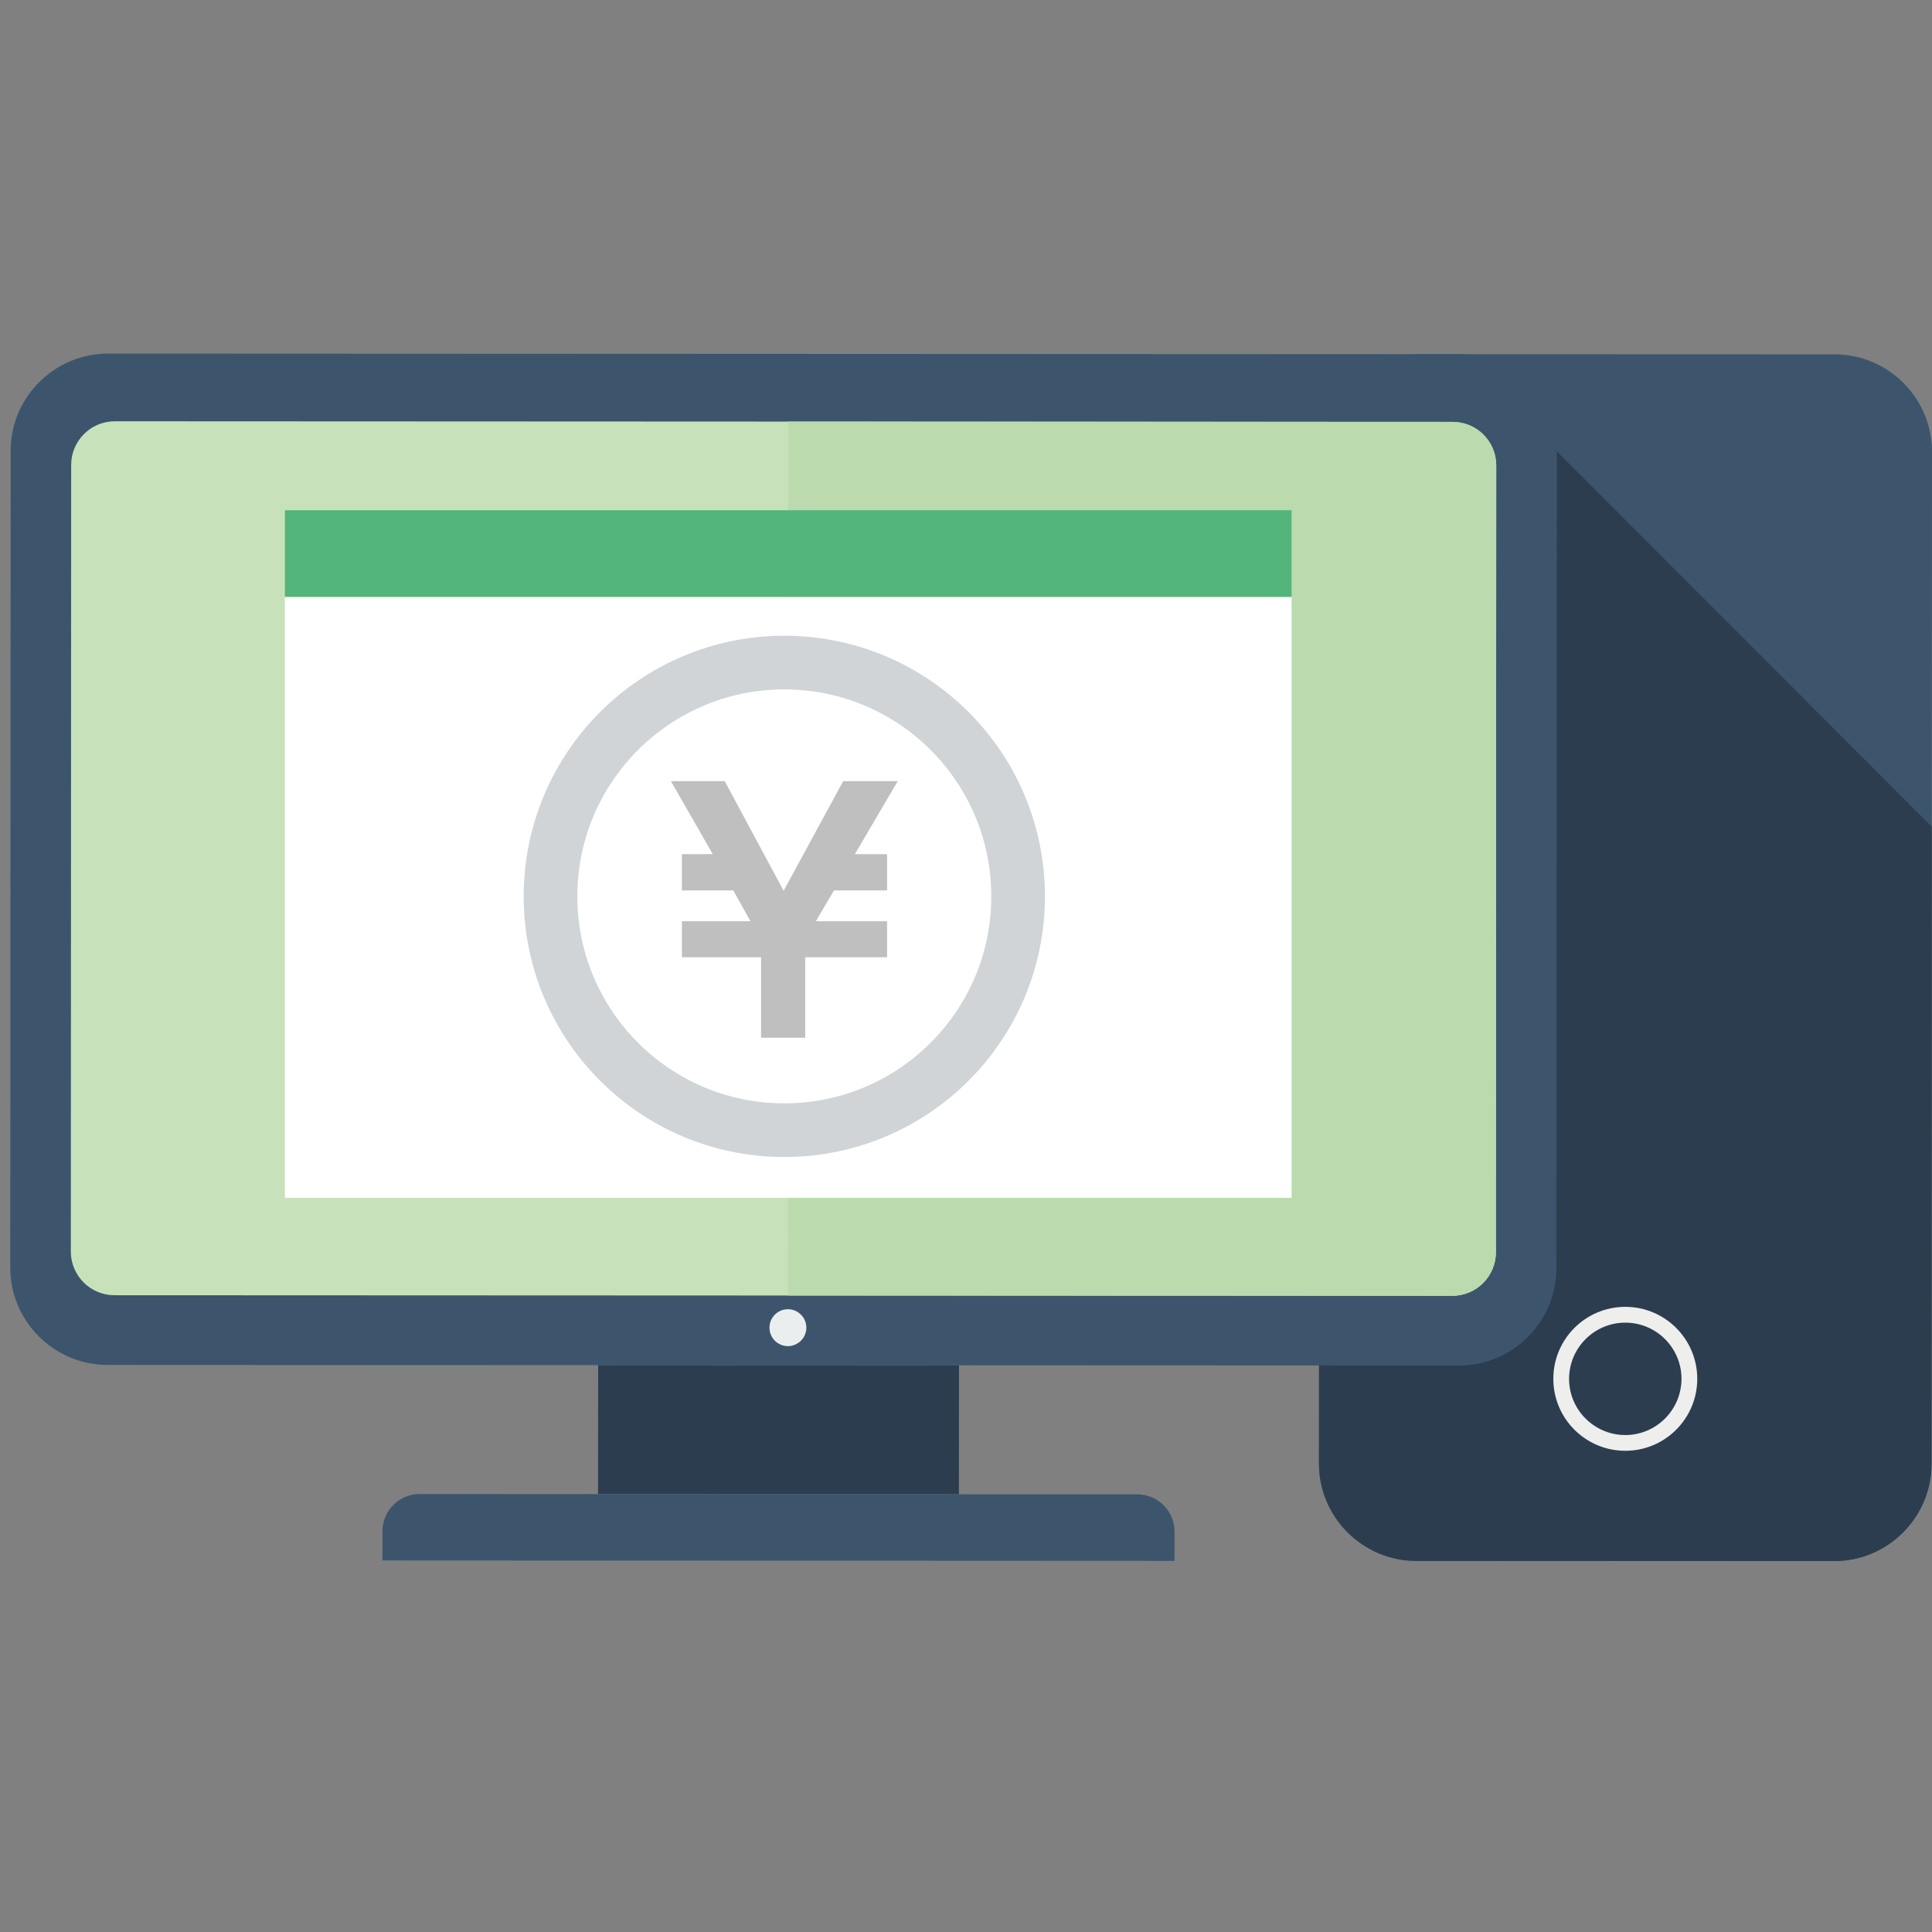 <?xml version="1.0" encoding="utf-8"?>
<!-- Generator: Adobe Illustrator 16.0.0, SVG Export Plug-In . SVG Version: 6.00 Build 0)  -->
<!DOCTYPE svg PUBLIC "-//W3C//DTD SVG 1.1//EN" "http://www.w3.org/Graphics/SVG/1.1/DTD/svg11.dtd">
<svg version="1.1" id="レイヤー_1" xmlns="http://www.w3.org/2000/svg" xmlns:xlink="http://www.w3.org/1999/xlink" viewBox="0 0 80 80" enable-background="new 0 0 80 80" xml:space="preserve">
<rect x="0" y="0" width="80" height="80" fill="#808080" stroke="none"/>
<g>
	<path fill-rule="evenodd" clip-rule="evenodd" fill="#3C556C" d="M58.661,14.667l17.313,0.006C78.189,14.675,80,16.486,80,18.7
		l-0.02,41.919c0,2.213-1.813,4.022-4.026,4.022l-17.316-0.008c-2.212-0.002-4.022-1.813-4.022-4.025l0.021-41.919
		C54.636,16.475,56.449,14.665,58.661,14.667z"/>
	<path fill-rule="evenodd" clip-rule="evenodd" fill="#2C3D4F" d="M79.99,34.233l-0.01,26.386c0,2.213-1.813,4.022-4.026,4.022
		l-17.316-0.008c-2.212-0.002-4.022-1.813-4.022-4.025l0.017-35.889l5.813-10.053L79.99,34.233z"/>
	<path fill-rule="evenodd" clip-rule="evenodd" fill="#3C556C" d="M4.467,14.642l55.975,0.025c2.213,0.001,4.022,1.812,4.022,4.025
		l-0.017,33.83c0,2.212-1.813,4.022-4.022,4.021L4.447,56.519c-2.212,0-4.022-1.813-4.022-4.026l0.017-33.828
		C0.441,16.45,2.251,14.642,4.467,14.642z"/>
	<path fill-rule="evenodd" clip-rule="evenodd" fill="#C7E2BA" d="M4.757,17.444l55.395,0.025c0.996,0,1.807,0.809,1.804,1.806
		l-0.014,32.576c0,0.997-0.811,1.807-1.807,1.805L4.741,53.633c-0.999-0.001-1.808-0.811-1.808-1.808l0.014-32.574
		C2.947,18.252,3.758,17.444,4.757,17.444z"/>
	<path fill-rule="evenodd" clip-rule="evenodd" fill="#BBDAAD" d="M32.641,17.458l27.511,0.012c0.996,0,1.807,0.809,1.804,1.806
		l-0.014,32.576c0,0.997-0.811,1.807-1.807,1.805l-27.511-0.012L32.641,17.458z"/>
	<rect x="11.797" y="24.715" fill-rule="evenodd" clip-rule="evenodd" fill="#FFFFFF" width="41.685" height="24.886"/>
	<rect x="11.797" y="21.127" fill-rule="evenodd" clip-rule="evenodd" fill="#54B57C" width="41.685" height="3.588"/>
	<circle fill-rule="evenodd" clip-rule="evenodd" fill="#EEEEED" cx="67.3" cy="57.094" r="2.98"/>
	<path fill-rule="evenodd" clip-rule="evenodd" fill="#2C3D4F" d="M67.3,54.768c1.285,0,2.327,1.043,2.327,2.327
		c-0.003,1.285-1.045,2.327-2.327,2.327c-1.286-0.002-2.328-1.044-2.328-2.33C64.976,55.808,66.018,54.768,67.3,54.768z"/>
	<path fill-rule="evenodd" clip-rule="evenodd" fill="#2C3D4F" d="M24.768,56.528l14.942,0.007c0,1.851,0,3.486-0.004,5.339
		c33.696,0.015-49.746-0.021-14.942-0.006C24.764,60.015,24.764,58.38,24.768,56.528z"/>
	<path fill-rule="evenodd" clip-rule="evenodd" fill="#EBEEEF" d="M33.165,54.437c-0.139-0.139-0.326-0.225-0.541-0.225
		c-0.208,0-0.402,0.086-0.537,0.223c-0.139,0.138-0.225,0.329-0.225,0.541c0,0.211,0.086,0.401,0.222,0.54
		c0.138,0.137,0.329,0.223,0.54,0.225c0.211,0,0.402-0.088,0.541-0.225c0.139-0.139,0.224-0.329,0.224-0.54
		C33.389,54.764,33.304,54.572,33.165,54.437z"/>
	<path fill-rule="evenodd" clip-rule="evenodd" fill="#3C556C" d="M47.092,61.878c0.851,0,1.543,0.693,1.543,1.541v1.212
		l-32.799-0.016v-1.211c0.003-0.85,0.692-1.542,1.543-1.54C29.212,61.869,35.262,61.872,47.092,61.878z"/>
	
		<circle fill-rule="evenodd" clip-rule="evenodd" fill="none" stroke="#D0D4D7" stroke-width="2.222" stroke-miterlimit="10" cx="32.477" cy="37.117" r="9.681"/>
	<circle fill-rule="evenodd" clip-rule="evenodd" fill="#FFFFFF" cx="32.477" cy="37.118" r="8.292"/>
	<polygon fill-rule="evenodd" clip-rule="evenodd" fill="#C0BFBF" points="35.399,35.368 36.732,35.368 36.732,36.87 34.534,36.87 
		33.783,38.146 36.732,38.146 36.732,39.637 33.342,39.637 33.342,42.97 31.514,42.97 31.514,39.637 28.236,39.637 28.236,38.146 
		31.074,38.146 30.363,36.87 28.236,36.87 28.236,35.368 29.513,35.368 27.781,32.346 30.009,32.346 32.449,36.886 34.914,32.346 
		37.173,32.346	"/>
</g>
</svg>
